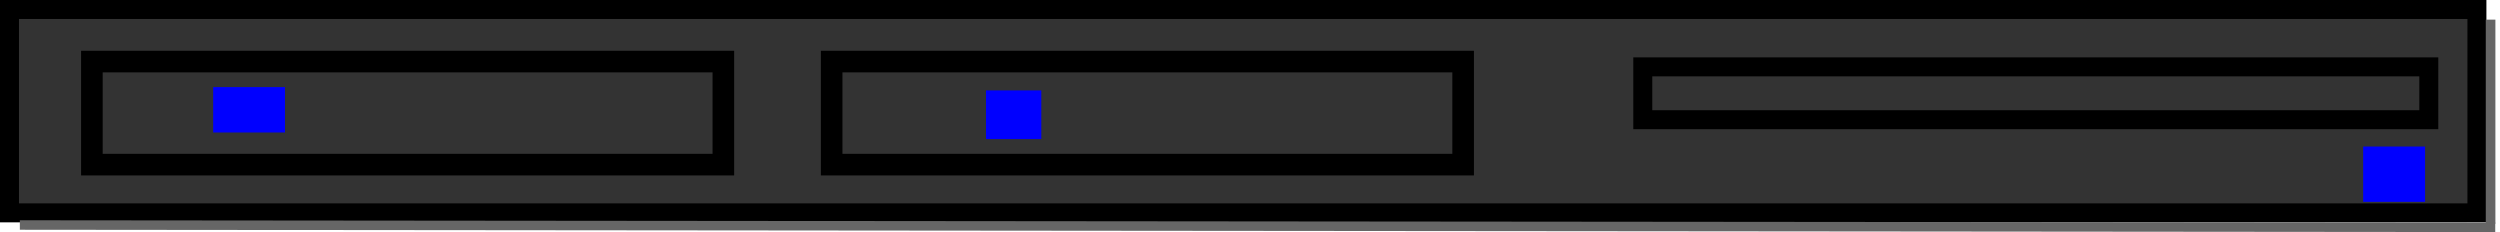 <?xml version="1.0" encoding="UTF-8" standalone="no"?>
<!-- Created with Inkscape (http://www.inkscape.org/) -->
<svg
   xmlns:dc="http://purl.org/dc/elements/1.1/"
   xmlns:cc="http://creativecommons.org/ns#"
   xmlns:rdf="http://www.w3.org/1999/02/22-rdf-syntax-ns#"
   xmlns:svg="http://www.w3.org/2000/svg"
   xmlns="http://www.w3.org/2000/svg"
   xmlns:xlink="http://www.w3.org/1999/xlink"
   xmlns:sodipodi="http://sodipodi.sourceforge.net/DTD/sodipodi-0.dtd"
   xmlns:inkscape="http://www.inkscape.org/namespaces/inkscape"
   version="1.0"
   width="263.432"
   height="24.456"
   id="svg82505"
   sodipodi:version="0.32"
   inkscape:version="0.46dev+devel"
   sodipodi:docname="gswanson_1U_server_no_text.svg"
   inkscape:output_extension="org.inkscape.output.svg.inkscape"
   inkscape:export-filename="C:\joanna\Gfx\drawings_vector\nature_plants\gswanson_1U_server.png"
   inkscape:export-xdpi="102.4318"
   inkscape:export-ydpi="102.4318">
  <sodipodi:namedview
     inkscape:window-height="643"
     inkscape:window-width="640"
     inkscape:pageshadow="2"
     inkscape:pageopacity="0.0"
     guidetolerance="10.0"
     gridtolerance="10.0"
     objecttolerance="10.0"
     borderopacity="1.0"
     bordercolor="#666666"
     pagecolor="#ffffff"
     id="base"
     showgrid="false"
     inkscape:zoom="2.0650516"
     inkscape:cx="131.71584"
     inkscape:cy="24.601734"
     inkscape:window-x="22"
     inkscape:window-y="29"
     inkscape:current-layer="svg82505" />
  <defs
     id="defs82507">
    <linearGradient
       id="linearGradient49350">
      <stop
         style="stop-color:#111b4c;stop-opacity:1"
         offset="0"
         id="stop49352" />
      <stop
         style="stop-color:#111b4c;stop-opacity:0"
         offset="1"
         id="stop49354" />
    </linearGradient>
    <linearGradient
       x1="123.531"
       y1="369.987"
       x2="126.594"
       y2="369.987"
       id="linearGradient57644"
       xlink:href="#linearGradient49350"
       gradientUnits="userSpaceOnUse"
       gradientTransform="matrix(61,0,0,2.737,-7510.942,-505.641)" />
    <linearGradient
       id="linearGradient31326">
      <stop
         style="stop-color:#181c44;stop-opacity:1"
         offset="0"
         id="stop31328" />
      <stop
         style="stop-color:#181c44;stop-opacity:0.498"
         offset="0.943"
         id="stop31336" />
      <stop
         style="stop-color:#181c44;stop-opacity:0"
         offset="1"
         id="stop31330" />
    </linearGradient>
    <linearGradient
       x1="223.5"
       y1="466.862"
       x2="256"
       y2="466.862"
       id="linearGradient57642"
       xlink:href="#linearGradient31326"
       gradientUnits="userSpaceOnUse" />
    <linearGradient
       id="linearGradient34018">
      <stop
         style="stop-color:#586c99;stop-opacity:1"
         offset="0"
         id="stop34020" />
      <stop
         style="stop-color:#495979;stop-opacity:0.753"
         offset="0.286"
         id="stop34030" />
      <stop
         style="stop-color:#8898b9;stop-opacity:0.51"
         offset="1"
         id="stop34026" />
      <stop
         style="stop-color:#586c99;stop-opacity:0"
         offset="1"
         id="stop34022" />
    </linearGradient>
    <linearGradient
       x1="271.5"
       y1="403.862"
       x2="282"
       y2="403.862"
       id="linearGradient57640"
       xlink:href="#linearGradient34018"
       gradientUnits="userSpaceOnUse" />
    <linearGradient
       id="linearGradient34040">
      <stop
         style="stop-color:black;stop-opacity:1"
         offset="0"
         id="stop34042" />
      <stop
         style="stop-color:black;stop-opacity:0"
         offset="1"
         id="stop34044" />
    </linearGradient>
    <linearGradient
       x1="268.745"
       y1="402.481"
       x2="285.453"
       y2="404.33"
       id="linearGradient57638"
       xlink:href="#linearGradient34040"
       gradientUnits="userSpaceOnUse" />
    <linearGradient
       id="linearGradient40422">
      <stop
         style="stop-color:black;stop-opacity:1"
         offset="0"
         id="stop40424" />
      <stop
         style="stop-color:black;stop-opacity:0.498"
         offset="1"
         id="stop40434" />
      <stop
         style="stop-color:black;stop-opacity:0"
         offset="1"
         id="stop40426" />
    </linearGradient>
    <linearGradient
       x1="252.298"
       y1="359.717"
       x2="573.87"
       y2="320.905"
       id="linearGradient59455"
       xlink:href="#linearGradient40422"
       gradientUnits="userSpaceOnUse"
       gradientTransform="translate(-143.836,205.675)" />
  </defs>
  <g
     id="g2014"
     transform="translate(-4.196167e-5,2.8312206e-5)">
    <rect
       id="rect82571"
       style="fill:#333333;fill-opacity:1;fill-rule:evenodd;stroke:#000000;stroke-width:2;stroke-miterlimit:4;stroke-dasharray:none;stroke-dashoffset:0;stroke-opacity:1"
       y="1"
       x="1"
       height="21.429"
       width="260" />
    <rect
       id="rect1968"
       style="fill:#333333;fill-opacity:1;fill-rule:evenodd;stroke:#000000;stroke-width:2.276;stroke-miterlimit:4;stroke-dasharray:none;stroke-dashoffset:0;stroke-opacity:1"
       y="6.487"
       x="9.681"
       height="10.86"
       width="66.541" />
    <rect
       id="rect1974"
       style="fill:#333333;fill-opacity:1;fill-rule:evenodd;stroke:#000000;stroke-width:2.276;stroke-miterlimit:4;stroke-dasharray:none;stroke-dashoffset:0;stroke-opacity:1"
       y="6.487"
       x="87.634"
       height="10.86"
       width="66.541" />
    <rect
       id="rect1976"
       style="fill:#333333;fill-opacity:1;fill-rule:evenodd;stroke:#000000;stroke-width:2;stroke-miterlimit:4;stroke-dasharray:none;stroke-dashoffset:0;stroke-opacity:1"
       y="7.045"
       x="173.105"
       height="5.568"
       width="82.825" />
    <rect
       id="rect1978"
       style="fill:#0000ff;fill-opacity:1;fill-rule:evenodd;stroke:#0000ff;stroke-width:2;stroke-miterlimit:4;stroke-dasharray:none;stroke-dashoffset:0;stroke-opacity:1"
       y="16.441"
       x="250.014"
       height="3.828"
       width="4.524" />
    <rect
       id="rect1980"
       style="fill:#0000ff;fill-opacity:1;fill-rule:evenodd;stroke:#0000ff;stroke-width:2;stroke-miterlimit:4;stroke-dasharray:none;stroke-dashoffset:0;stroke-opacity:1"
       y="10.525"
       x="104.896"
       height="3.132"
       width="3.828" />
    <rect
       id="rect1982"
       style="fill:#0000ff;fill-opacity:1;fill-rule:evenodd;stroke:#0000ff;stroke-width:2;stroke-miterlimit:4;stroke-dasharray:none;stroke-dashoffset:0;stroke-opacity:1"
       y="10.177"
       x="23.463"
       height="2.784"
       width="5.568" />
    <path
       id="path2003"
       style="fill:none;fill-rule:evenodd;stroke:#666666;stroke-width:1.014px;stroke-linecap:butt;stroke-linejoin:miter;stroke-opacity:1"
       d="M 262.44,2.069 L 262.44,23.573 L 262.44,23.573 L 262.44,23.573" />
    <path
       id="path2005"
       style="fill:#666666;fill-rule:evenodd;stroke:#666666;stroke-width:1.001px;stroke-linecap:butt;stroke-linejoin:miter;stroke-opacity:1"
       d="M 262.931,23.956 L 2.092,23.71 L 2.092,23.71" />
  </g>
</svg>
